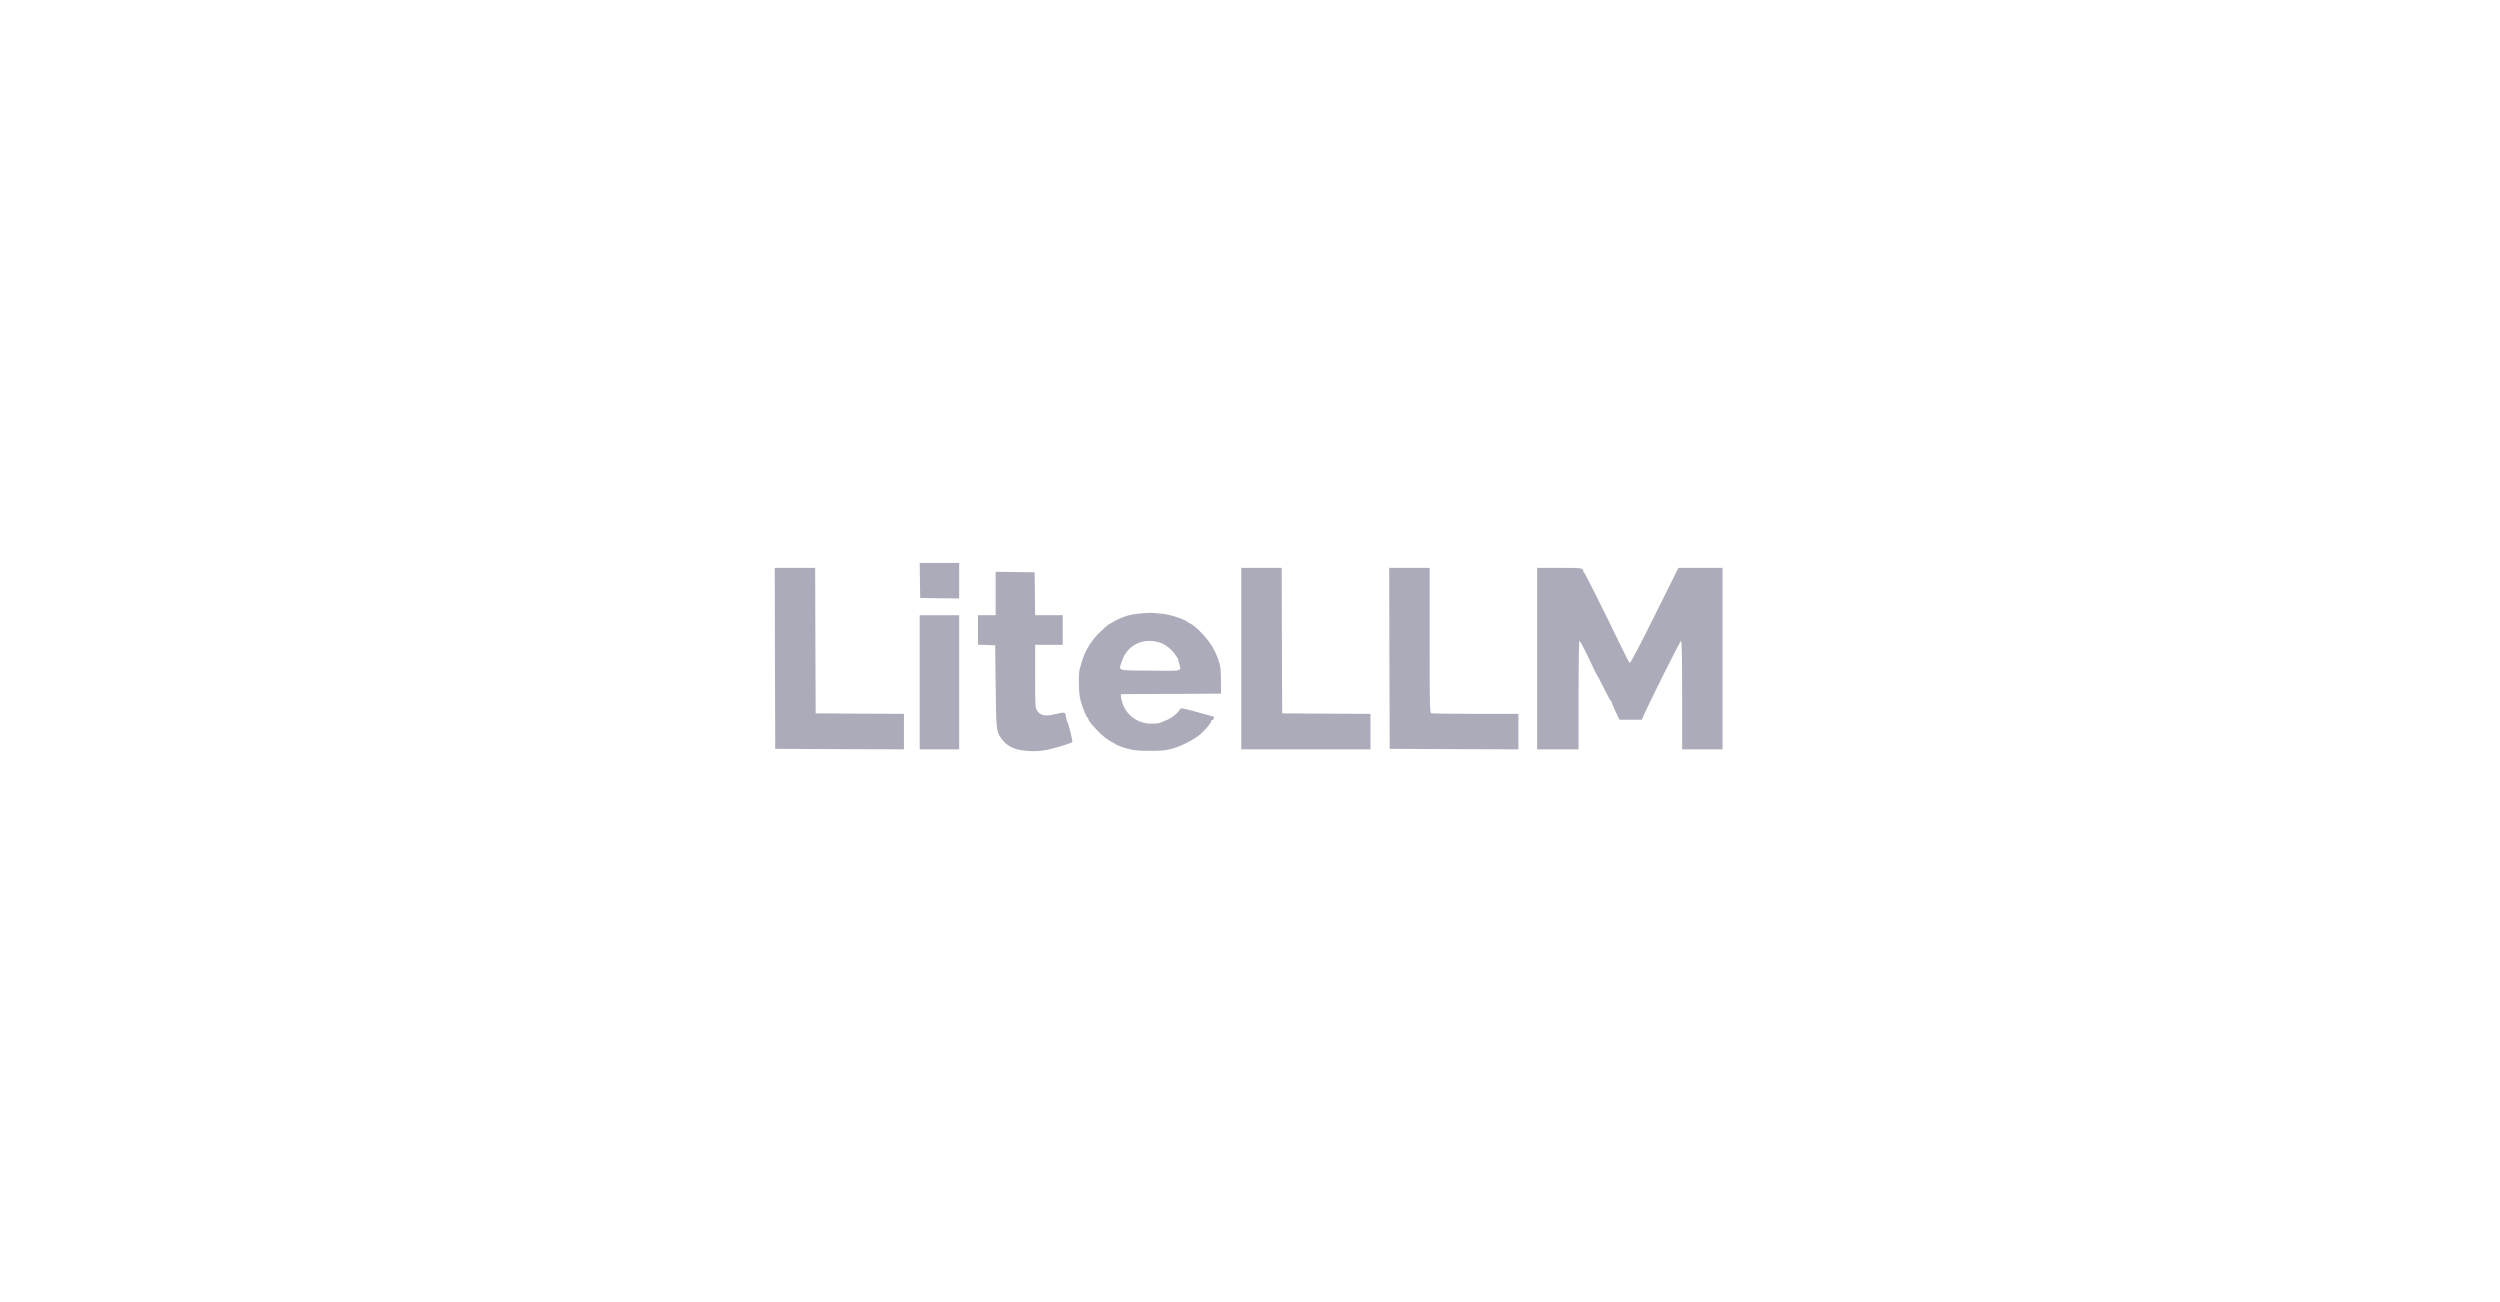 <svg width="384" height="200" viewBox="0 0 384 200" fill="none" xmlns="http://www.w3.org/2000/svg">
<path d="M141.3 89.149L141.346 91.846L144.345 91.891L147.33 91.921V89.195V86.468H144.3H141.27L141.3 89.149Z" fill="#ABABBA"/>
<path d="M119.03 101.117L119.076 115.025L128.968 115.07L138.846 115.1V112.373V109.647L132.074 109.616L125.287 109.571L125.242 98.39L125.211 87.225H122.106H119L119.03 101.117Z" fill="#ABABBA"/>
<path d="M190.657 101.163V115.1H200.58H210.503V112.373V109.647L203.731 109.616L196.944 109.571L196.899 98.39L196.869 87.225H193.763H190.657V101.163Z" fill="#ABABBA"/>
<path d="M213.412 101.117L213.457 115.025L223.35 115.07L233.227 115.1V112.373V109.647H226.653C223.032 109.647 219.972 109.601 219.835 109.556C219.623 109.465 219.593 108.344 219.593 98.345V87.225H216.487H213.382L213.412 101.117Z" fill="#ABABBA"/>
<path d="M236.106 101.163V115.1H239.287H242.469V106.768C242.469 101.951 242.529 98.436 242.605 98.436C242.726 98.436 243.635 100.208 244.741 102.602C245.014 103.178 245.271 103.693 245.332 103.738C245.377 103.784 245.862 104.708 246.408 105.799C246.953 106.904 247.438 107.768 247.483 107.738C247.529 107.707 247.574 107.783 247.574 107.889C247.574 107.995 247.832 108.647 248.165 109.328L248.756 110.555H250.468H252.18L252.528 109.753C253.558 107.45 258.073 98.436 258.209 98.436C258.33 98.436 258.376 101.042 258.376 106.768V115.1H261.481H264.587V101.163V87.225H261.193H257.8L254.149 94.573C251.907 99.087 250.437 101.89 250.331 101.829C250.24 101.784 249.574 100.496 248.847 98.981C246.059 93.224 243.469 88.058 243.332 87.968C243.256 87.922 243.196 87.816 243.196 87.74C243.166 87.24 243.044 87.225 239.575 87.225H236.106V101.163Z" fill="#ABABBA"/>
<path d="M152.935 91.164V94.497H151.572H150.208V96.769V99.027L151.541 99.072L152.859 99.118L152.935 105.48C153.026 112.176 153.041 112.328 153.753 113.358C154.662 114.676 155.874 115.252 158.086 115.358C159.116 115.418 159.889 115.358 160.813 115.176C161.964 114.949 164.54 114.161 164.706 113.979C164.797 113.888 164.13 111.116 163.964 110.919C163.888 110.813 163.782 110.449 163.721 110.086C163.585 109.328 163.646 109.343 161.888 109.737C160.479 110.056 159.737 109.874 159.298 109.147C159.01 108.692 158.995 108.359 158.995 103.844V99.042H161.116H163.237V96.769V94.497H161.116H158.995L158.964 91.194L158.919 87.907L155.935 87.862L152.935 87.831V91.164Z" fill="#ABABBA"/>
<path d="M175.326 94.209C173.357 94.376 172.357 94.709 170.357 95.876C170.069 96.042 169.312 96.724 168.675 97.375C167.494 98.587 166.6 100.117 166.176 101.617C166.07 101.996 165.918 102.526 165.827 102.799C165.751 103.072 165.691 104.132 165.721 105.147C165.751 106.738 165.827 107.192 166.236 108.45C166.509 109.253 166.827 109.995 166.948 110.101C167.069 110.207 167.176 110.374 167.176 110.465C167.176 110.813 168.993 112.782 169.887 113.404C170.372 113.752 170.827 114.04 170.887 114.04C170.948 114.04 171.175 114.161 171.387 114.328C171.614 114.479 172.372 114.767 173.084 114.964C174.175 115.267 174.705 115.328 176.644 115.328C178.553 115.328 179.098 115.267 180.098 114.979C181.34 114.631 182.886 113.873 183.946 113.116C184.794 112.51 186.143 110.995 186.037 110.737C186.006 110.631 186.022 110.586 186.112 110.631C186.188 110.677 186.325 110.586 186.4 110.419C186.537 110.177 186.506 110.101 186.294 110.04C186.158 110.01 184.991 109.677 183.704 109.328C181.462 108.722 181.371 108.707 181.219 108.98C180.916 109.54 179.931 110.328 179.204 110.601C178.795 110.752 178.341 110.949 178.204 111.025C178.053 111.101 177.462 111.161 176.871 111.161C174.902 111.161 173.16 109.995 172.493 108.222C172.326 107.753 172.175 107.192 172.175 106.995V106.617L179.871 106.586L187.552 106.541L187.536 104.496C187.521 102.693 187.476 102.314 187.112 101.254C186.885 100.587 186.385 99.557 185.991 98.981C185.234 97.83 183.658 96.194 182.976 95.861C182.734 95.739 182.371 95.527 182.158 95.376C181.507 94.951 179.583 94.361 178.462 94.27C177.871 94.224 177.235 94.164 177.023 94.133C176.811 94.118 176.053 94.149 175.326 94.209ZM178.038 98.663C178.947 98.936 179.856 99.618 180.522 100.557C180.795 100.936 180.992 101.239 180.977 101.239C180.946 101.239 181.007 101.511 181.098 101.845C181.462 103.163 181.871 103.056 176.644 103.011C171.357 102.966 171.796 103.117 172.357 101.466C173.144 99.103 175.538 97.921 178.038 98.663Z" fill="#ABABBA"/>
<path d="M141.27 104.799V115.1H144.3H147.33V104.799V94.497H144.3H141.27V104.799Z" fill="#ABABBA"/>
</svg>
